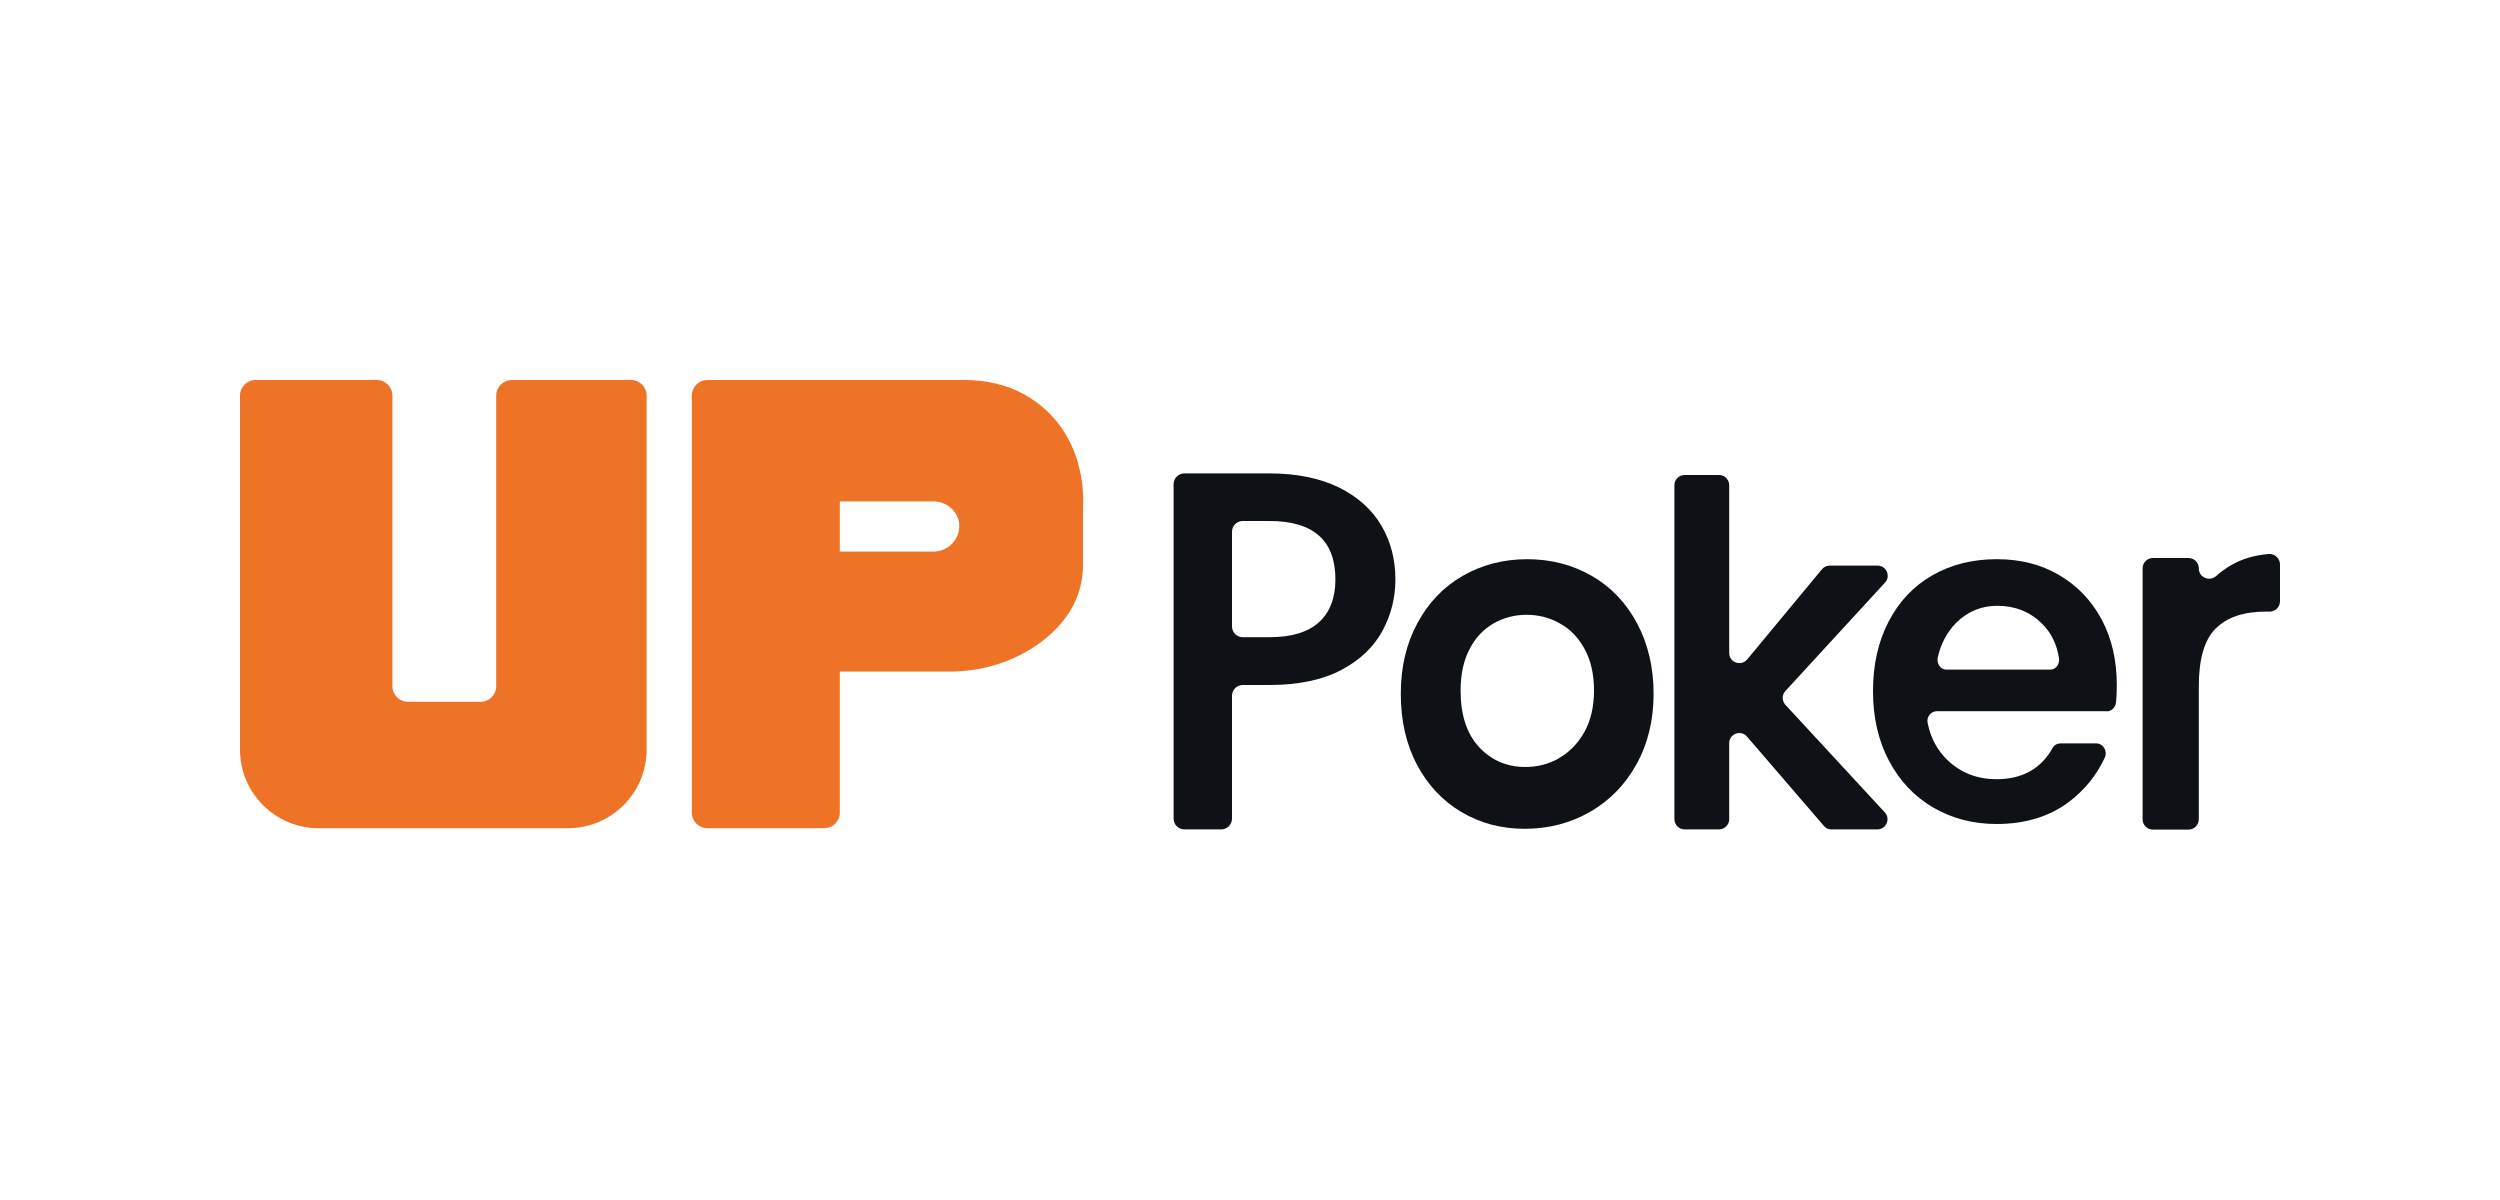 <svg width="125" height="60" viewBox="0 0 125 60" fill="none" xmlns="http://www.w3.org/2000/svg">
<path d="M69.13 31.53C68.7 32.33 68.02 32.99 67.08 33.49C66.14 33.99 64.94 34.25 63.47 34.25H62.14C61.84 34.25 61.6 34.49 61.6 34.79V40.93C61.6 41.23 61.36 41.47 61.06 41.47H59.22C58.92 41.47 58.68 41.23 58.68 40.93V24.21C58.68 23.91 58.92 23.67 59.22 23.67H63.47C64.84 23.67 65.99 23.91 66.94 24.37C67.89 24.84 68.6 25.48 69.07 26.28C69.54 27.08 69.77 27.98 69.77 28.97C69.77 29.88 69.56 30.73 69.13 31.53ZM65.95 31.11C66.5 30.61 66.77 29.89 66.77 28.97C66.77 27.02 65.67 26.05 63.47 26.05H62.14C61.84 26.05 61.6 26.29 61.6 26.59V31.32C61.6 31.62 61.84 31.86 62.14 31.86H63.47C64.58 31.86 65.41 31.61 65.96 31.1L65.95 31.11Z" fill="#0E1217"/>
<path d="M73.08 40.61C72.14 40.05 71.39 39.26 70.85 38.24C70.31 37.22 70.04 36.04 70.04 34.69C70.04 33.34 70.32 32.18 70.87 31.16C71.42 30.13 72.18 29.34 73.14 28.79C74.1 28.24 75.17 27.96 76.36 27.96C77.55 27.96 78.62 28.24 79.58 28.79C80.54 29.34 81.3 30.13 81.85 31.16C82.4 32.19 82.68 33.37 82.68 34.69C82.68 36.01 82.39 37.2 81.82 38.22C81.25 39.25 80.47 40.04 79.49 40.6C78.51 41.16 77.42 41.44 76.24 41.44C75.06 41.44 74.01 41.16 73.07 40.6L73.08 40.61ZM77.94 37.91C78.46 37.62 78.88 37.19 79.21 36.62C79.53 36.05 79.7 35.35 79.7 34.53C79.7 33.71 79.54 33.01 79.23 32.45C78.92 31.88 78.51 31.45 77.99 31.17C77.48 30.88 76.92 30.74 76.33 30.74C75.74 30.74 75.19 30.88 74.68 31.17C74.17 31.46 73.77 31.89 73.48 32.45C73.18 33.02 73.03 33.71 73.03 34.53C73.03 35.75 73.34 36.69 73.95 37.35C74.56 38.01 75.34 38.35 76.27 38.35C76.86 38.35 77.42 38.21 77.94 37.92V37.91Z" fill="#0E1217"/>
<path d="M89.26 35.23L94.24 40.62C94.54 40.94 94.31 41.47 93.87 41.47H91.57C91.42 41.47 91.28 41.41 91.19 41.29L87.35 36.83C87.04 36.47 86.46 36.69 86.46 37.16V40.96C86.46 41.24 86.23 41.47 85.95 41.47H84.23C83.95 41.47 83.72 41.24 83.72 40.96V24.26C83.72 23.98 83.95 23.75 84.23 23.75H85.95C86.23 23.75 86.46 23.98 86.46 24.26V32.65C86.46 33.12 87.05 33.34 87.36 32.97L91.1 28.46C91.2 28.34 91.34 28.28 91.49 28.28H93.88C94.32 28.28 94.55 28.81 94.25 29.13L89.27 34.55C89.09 34.74 89.09 35.04 89.27 35.24L89.26 35.23Z" fill="#0E1217"/>
<path d="M105.34 35.56H96.85C96.55 35.56 96.32 35.84 96.38 36.14C96.53 36.9 96.87 37.53 97.4 38.03C98.06 38.65 98.87 38.96 99.83 38.96C101.11 38.96 102.05 38.44 102.63 37.4C102.71 37.25 102.87 37.17 103.03 37.17H104.81C105.16 37.17 105.39 37.55 105.24 37.88C104.84 38.74 104.26 39.47 103.48 40.07C102.5 40.82 101.28 41.2 99.83 41.2C98.65 41.2 97.59 40.92 96.65 40.37C95.71 39.82 94.98 39.04 94.45 38.04C93.92 37.04 93.65 35.88 93.65 34.56C93.65 33.24 93.91 32.08 94.43 31.08C94.95 30.08 95.67 29.31 96.61 28.77C97.55 28.23 98.62 27.96 99.83 27.96C101.04 27.96 102.04 28.22 102.95 28.75C103.86 29.28 104.57 30.02 105.08 30.97C105.59 31.92 105.84 33.02 105.84 34.26C105.84 34.56 105.83 34.85 105.8 35.12C105.78 35.37 105.57 35.57 105.33 35.57L105.34 35.56ZM102.52 33.48C102.79 33.48 102.99 33.21 102.95 32.91C102.84 32.2 102.55 31.62 102.08 31.16C101.48 30.58 100.74 30.29 99.86 30.29C99.06 30.29 98.37 30.58 97.8 31.15C97.36 31.6 97.05 32.17 96.89 32.86C96.82 33.17 97.02 33.48 97.31 33.48H102.54H102.52Z" fill="#0E1217"/>
<path d="M111.57 28.25C112.11 27.94 112.73 27.76 113.43 27.7C113.73 27.67 114 27.92 114 28.22V30.06C114 30.35 113.77 30.58 113.48 30.58H113.29C112.19 30.58 111.36 30.86 110.79 31.42C110.22 31.98 109.94 32.95 109.94 34.33V40.96C109.94 41.25 109.71 41.48 109.42 41.48H107.65C107.36 41.48 107.13 41.25 107.13 40.96V28.42C107.13 28.13 107.36 27.9 107.65 27.9H109.42C109.71 27.9 109.94 28.13 109.94 28.42C109.94 28.87 110.47 29.1 110.81 28.8C111.04 28.59 111.3 28.41 111.57 28.25Z" fill="#0E1217"/>
<path d="M12.78 19H18.84C19.27 19 19.62 19.35 19.62 19.78V34.31C19.62 34.74 19.97 35.09 20.4 35.09H24.03C24.46 35.09 24.81 34.74 24.81 34.31V19.78C24.81 19.35 25.16 19 25.59 19H31.55C31.98 19 32.33 19.35 32.33 19.78V37.48C32.33 39.65 30.57 41.41 28.4 41.41H15.93C13.76 41.41 12 39.65 12 37.48V19.78C12 19.35 12.35 19 12.78 19Z" fill="#EE7326"/>
<path d="M51.27 19.75C50.35 19.23 49.29 19 48.23 19H35.37C34.94 19 34.59 19.35 34.59 19.78V40.63C34.59 41.06 34.94 41.41 35.37 41.41H41.21C41.64 41.41 41.99 41.06 41.99 40.63V33.58H47.46C49.1 33.58 50.73 33.09 52.04 32.11C53.16 31.27 54.15 30.03 54.15 28.24V25.25C54.15 25.25 54.47 21.57 51.26 19.75H51.27ZM47.96 26.38C47.92 27.06 47.34 27.58 46.66 27.58H41.99V25.07H46.67C47.31 25.07 47.88 25.53 47.96 26.16C47.96 26.21 47.96 26.27 47.96 26.32C47.96 26.32 47.96 26.35 47.96 26.37V26.38Z" fill="#EE7326"/>
</svg>

